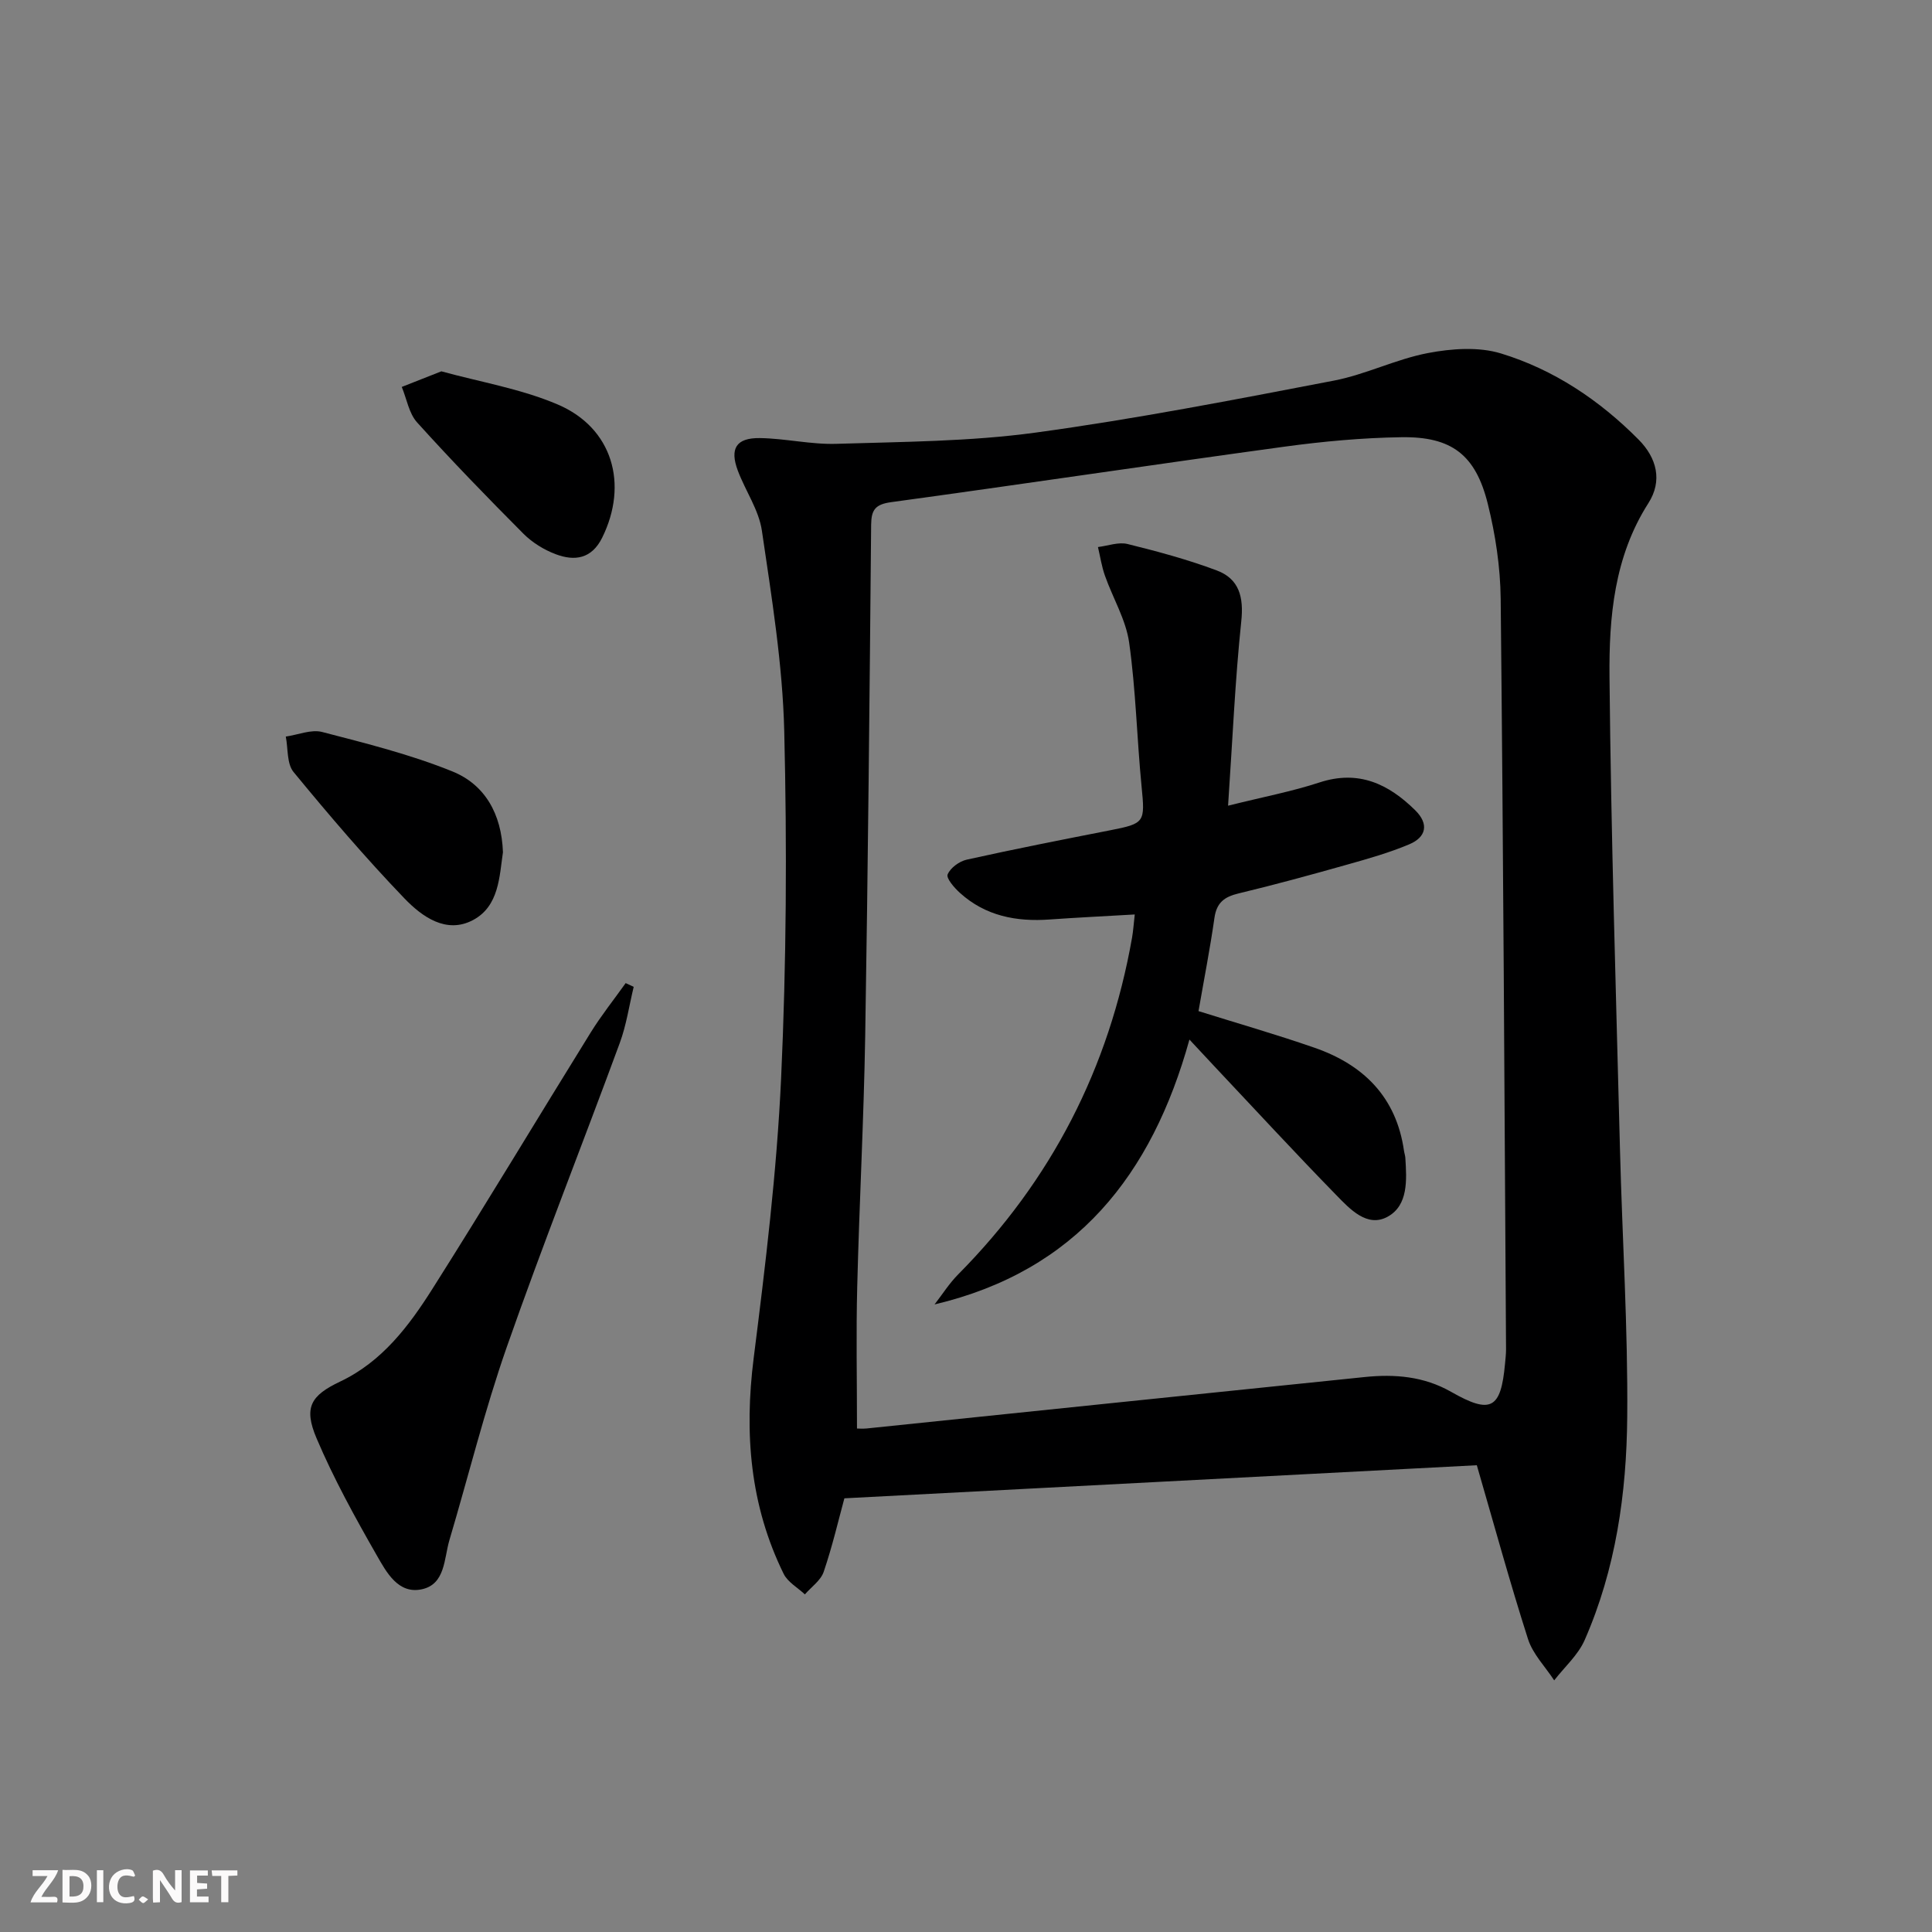 <svg enable-background="new 0 0 400 400" viewBox="0 0 400 400" xmlns="http://www.w3.org/2000/svg"><rect x="0" y="0" width="400" height="400" fill="#808080" stroke="none"/><g fill="#fbfafa"><path d="m37.59 393.81c-.92.31-1.52.05-2-.78-.7-1.2-1.52-2.34-2.47-3.78v4.59c-.55.03-.95.05-1.41.07-.03-.37-.06-.64-.06-.91 0-1.91 0-3.81 0-5.7 1.13-.41 1.77-.03 2.29.91.62 1.11 1.38 2.14 2.31 3.19v-4.2h1.35v6.61z"/><path d="m12.94 393.88v-6.75c1.9.19 3.93-.54 5.37 1.29.8 1.01.78 2.88.03 3.97-1.37 1.97-3.4 1.51-5.4 1.49m1.45-1.22c2.04.12 2.92-.58 2.89-2.21-.03-1.51-.98-2.19-2.89-2z"/><path d="m11.81 393.87h-5.49c.68-2.18 2.47-3.48 3.51-5.45h-3.08v-1.21h5.29c-.71 2.13-2.44 3.48-3.47 5.51.86 0 1.63.04 2.39-.01.79-.05 1.14.21.85 1.16"/><path d="m39.33 393.86v-6.61h3.7v1.07h-2.22v1.52c.68.04 1.34.09 2.07.13v1.07c-.72.05-1.38.09-2.1.14v1.48h2.4v1.19h-3.85z"/><path d="m27.71 388.56c-1.15-.3-2.46-.61-3.1.64-.37.73-.41 1.93-.06 2.67.63 1.35 1.99.93 3.17.68.35.94-.01 1.32-.93 1.46-1.62.25-3.05-.27-3.76-1.48-.73-1.25-.6-3.03.31-4.17.88-1.11 2.71-1.7 4-1.16.32.13.44.74.65 1.12-.1.08-.19.16-.28.24"/><path d="m49.15 387.24v1.07c-.59.02-1.17.05-1.87.08v5.44h-1.48v-5.44h-1.85c-.05-.4-.08-.73-.13-1.15z"/><path d="m20.06 387.21h1.33v6.62h-1.33z"/><path d="m30.68 393.25c-.49.38-.8.79-1.05.76-.32-.05-.6-.45-.9-.7.26-.24.51-.64.8-.67.29-.04.62.3 1.15.61"/></g><path d="m174.82 310.21c-1.2 4.4-2.47 9.89-4.28 15.21-.61 1.8-2.56 3.14-3.9 4.68-1.49-1.4-3.54-2.53-4.39-4.25-6.97-14.17-8.18-29.08-6.21-44.66 2.43-19.25 4.79-38.58 5.68-57.94 1.1-23.92 1.23-47.93.65-71.88-.34-13.87-2.61-27.73-4.63-41.51-.63-4.28-3.4-8.22-4.97-12.39-1.73-4.59-.37-6.83 4.54-6.77 5.3.07 10.6 1.36 15.88 1.19 13.74-.43 27.59-.47 41.18-2.32 20.69-2.82 41.24-6.82 61.76-10.76 6.63-1.27 12.9-4.46 19.54-5.72 4.89-.93 10.46-1.33 15.1.09 10.94 3.34 20.4 9.68 28.49 17.84 3.77 3.8 4.98 8.53 2.01 13.17-7.08 11.08-8.16 23.58-8.04 35.99.31 32.61 1.34 65.22 2.17 97.83.47 18.45 1.66 36.91 1.5 55.35-.13 15.81-2.37 31.51-8.81 46.19-1.36 3.11-4.17 5.58-6.31 8.35-1.85-2.83-4.42-5.43-5.42-8.54-3.78-11.81-7.05-23.78-10.6-36-43.1 2.27-86.68 4.54-130.94 6.85zm2.61-14.45c.35 0 1.19.07 2-.01 34.37-3.55 68.74-7.13 103.12-10.65 6.21-.64 12.25-.15 17.88 3.06 8.24 4.7 10.31 3.57 11.17-5.81.09-.99.21-1.99.21-2.99-.32-51.79-.57-103.58-1.11-155.37-.07-6.58-1.08-13.29-2.67-19.68-2.52-10.15-7.47-13.94-17.86-13.79-8.12.12-16.27.87-24.32 1.97-27.14 3.71-54.23 7.77-81.37 11.48-3.26.45-4.09 1.59-4.12 4.67-.32 35.29-.65 70.59-1.23 105.88-.29 17.29-1.22 34.56-1.65 51.85-.25 9.6-.05 19.2-.05 29.39z" fill="#000001"/><path d="m131.2 204.32c-.94 3.88-1.51 7.89-2.88 11.61-7.73 21.01-15.99 41.82-23.39 62.94-4.59 13.11-7.92 26.65-11.88 39.98-1.14 3.84-.83 9.13-5.7 10.19-4.9 1.07-7.34-3.53-9.32-6.98-4.52-7.9-8.95-15.93-12.5-24.3-2.71-6.4-1.17-8.84 4.89-11.72 8.67-4.11 14.22-11.47 19.11-19.2 11.12-17.56 21.8-35.39 32.76-53.06 2.2-3.55 4.82-6.83 7.25-10.24.56.26 1.11.52 1.66.78z" fill="#000001"/><path d="m104.13 176.45c-.74 4.97-.78 11.15-6.18 14.03-5.56 2.97-10.6-.72-14.22-4.48-8.03-8.36-15.58-17.2-22.95-26.16-1.42-1.72-1.12-4.86-1.61-7.34 2.52-.36 5.26-1.54 7.53-.95 9.09 2.36 18.28 4.65 26.95 8.16 6.71 2.71 10.2 8.76 10.48 16.74z" fill="#000001"/><path d="m91.38 76.88c7.99 2.2 16.43 3.6 24.08 6.86 11.36 4.84 14.7 16.49 9.21 27.59-2.18 4.4-5.71 4.89-9.62 3.41-2.43-.91-4.85-2.41-6.68-4.24-7.5-7.53-14.9-15.16-22.02-23.05-1.69-1.87-2.14-4.87-3.17-7.34 2.5-.98 5-1.97 8.2-3.23z" fill="#000001"/><path d="m254.26 166.81c7.42-1.85 13.29-2.96 18.92-4.81 8.09-2.65 14.28.29 19.83 5.76 2.9 2.86 2.26 5.58-1.25 7.05-4.11 1.73-8.44 2.96-12.74 4.17-7.5 2.12-15.03 4.18-22.61 6-2.93.7-4.52 1.91-4.97 5.04-.91 6.39-2.16 12.74-3.3 19.32 7.94 2.49 16.04 4.81 23.98 7.57 10.18 3.52 16.97 10.23 18.56 21.34.07.49.25.98.28 1.47.29 4.55.63 9.82-3.65 12.18-4.23 2.34-7.82-1.57-10.65-4.47-8.6-8.81-16.95-17.87-25.39-26.83-1.46-1.55-2.9-3.11-5.01-5.37-7.77 28.01-23.41 47.89-52.77 54.84 1.61-2.08 3.03-4.34 4.87-6.2 19.32-19.48 31.26-42.75 36.02-69.74.25-1.44.34-2.9.56-4.8-6.14.36-11.88.63-17.62 1.04-6.91.5-13.3-.73-18.58-5.51-1.16-1.05-2.87-3.01-2.54-3.82.56-1.36 2.42-2.72 3.96-3.06 9.86-2.19 19.78-4.14 29.69-6.08 7.2-1.41 7.23-1.65 6.5-9.08-.97-9.91-1.18-19.92-2.57-29.76-.67-4.76-3.37-9.21-5.01-13.86-.68-1.91-.98-3.96-1.45-5.94 2.05-.25 4.25-1.09 6.12-.63 6.23 1.54 12.47 3.22 18.47 5.47 4.64 1.74 5.62 5.49 5.08 10.55-1.28 12.2-1.8 24.46-2.73 38.16z" fill="#000001"/></svg>
